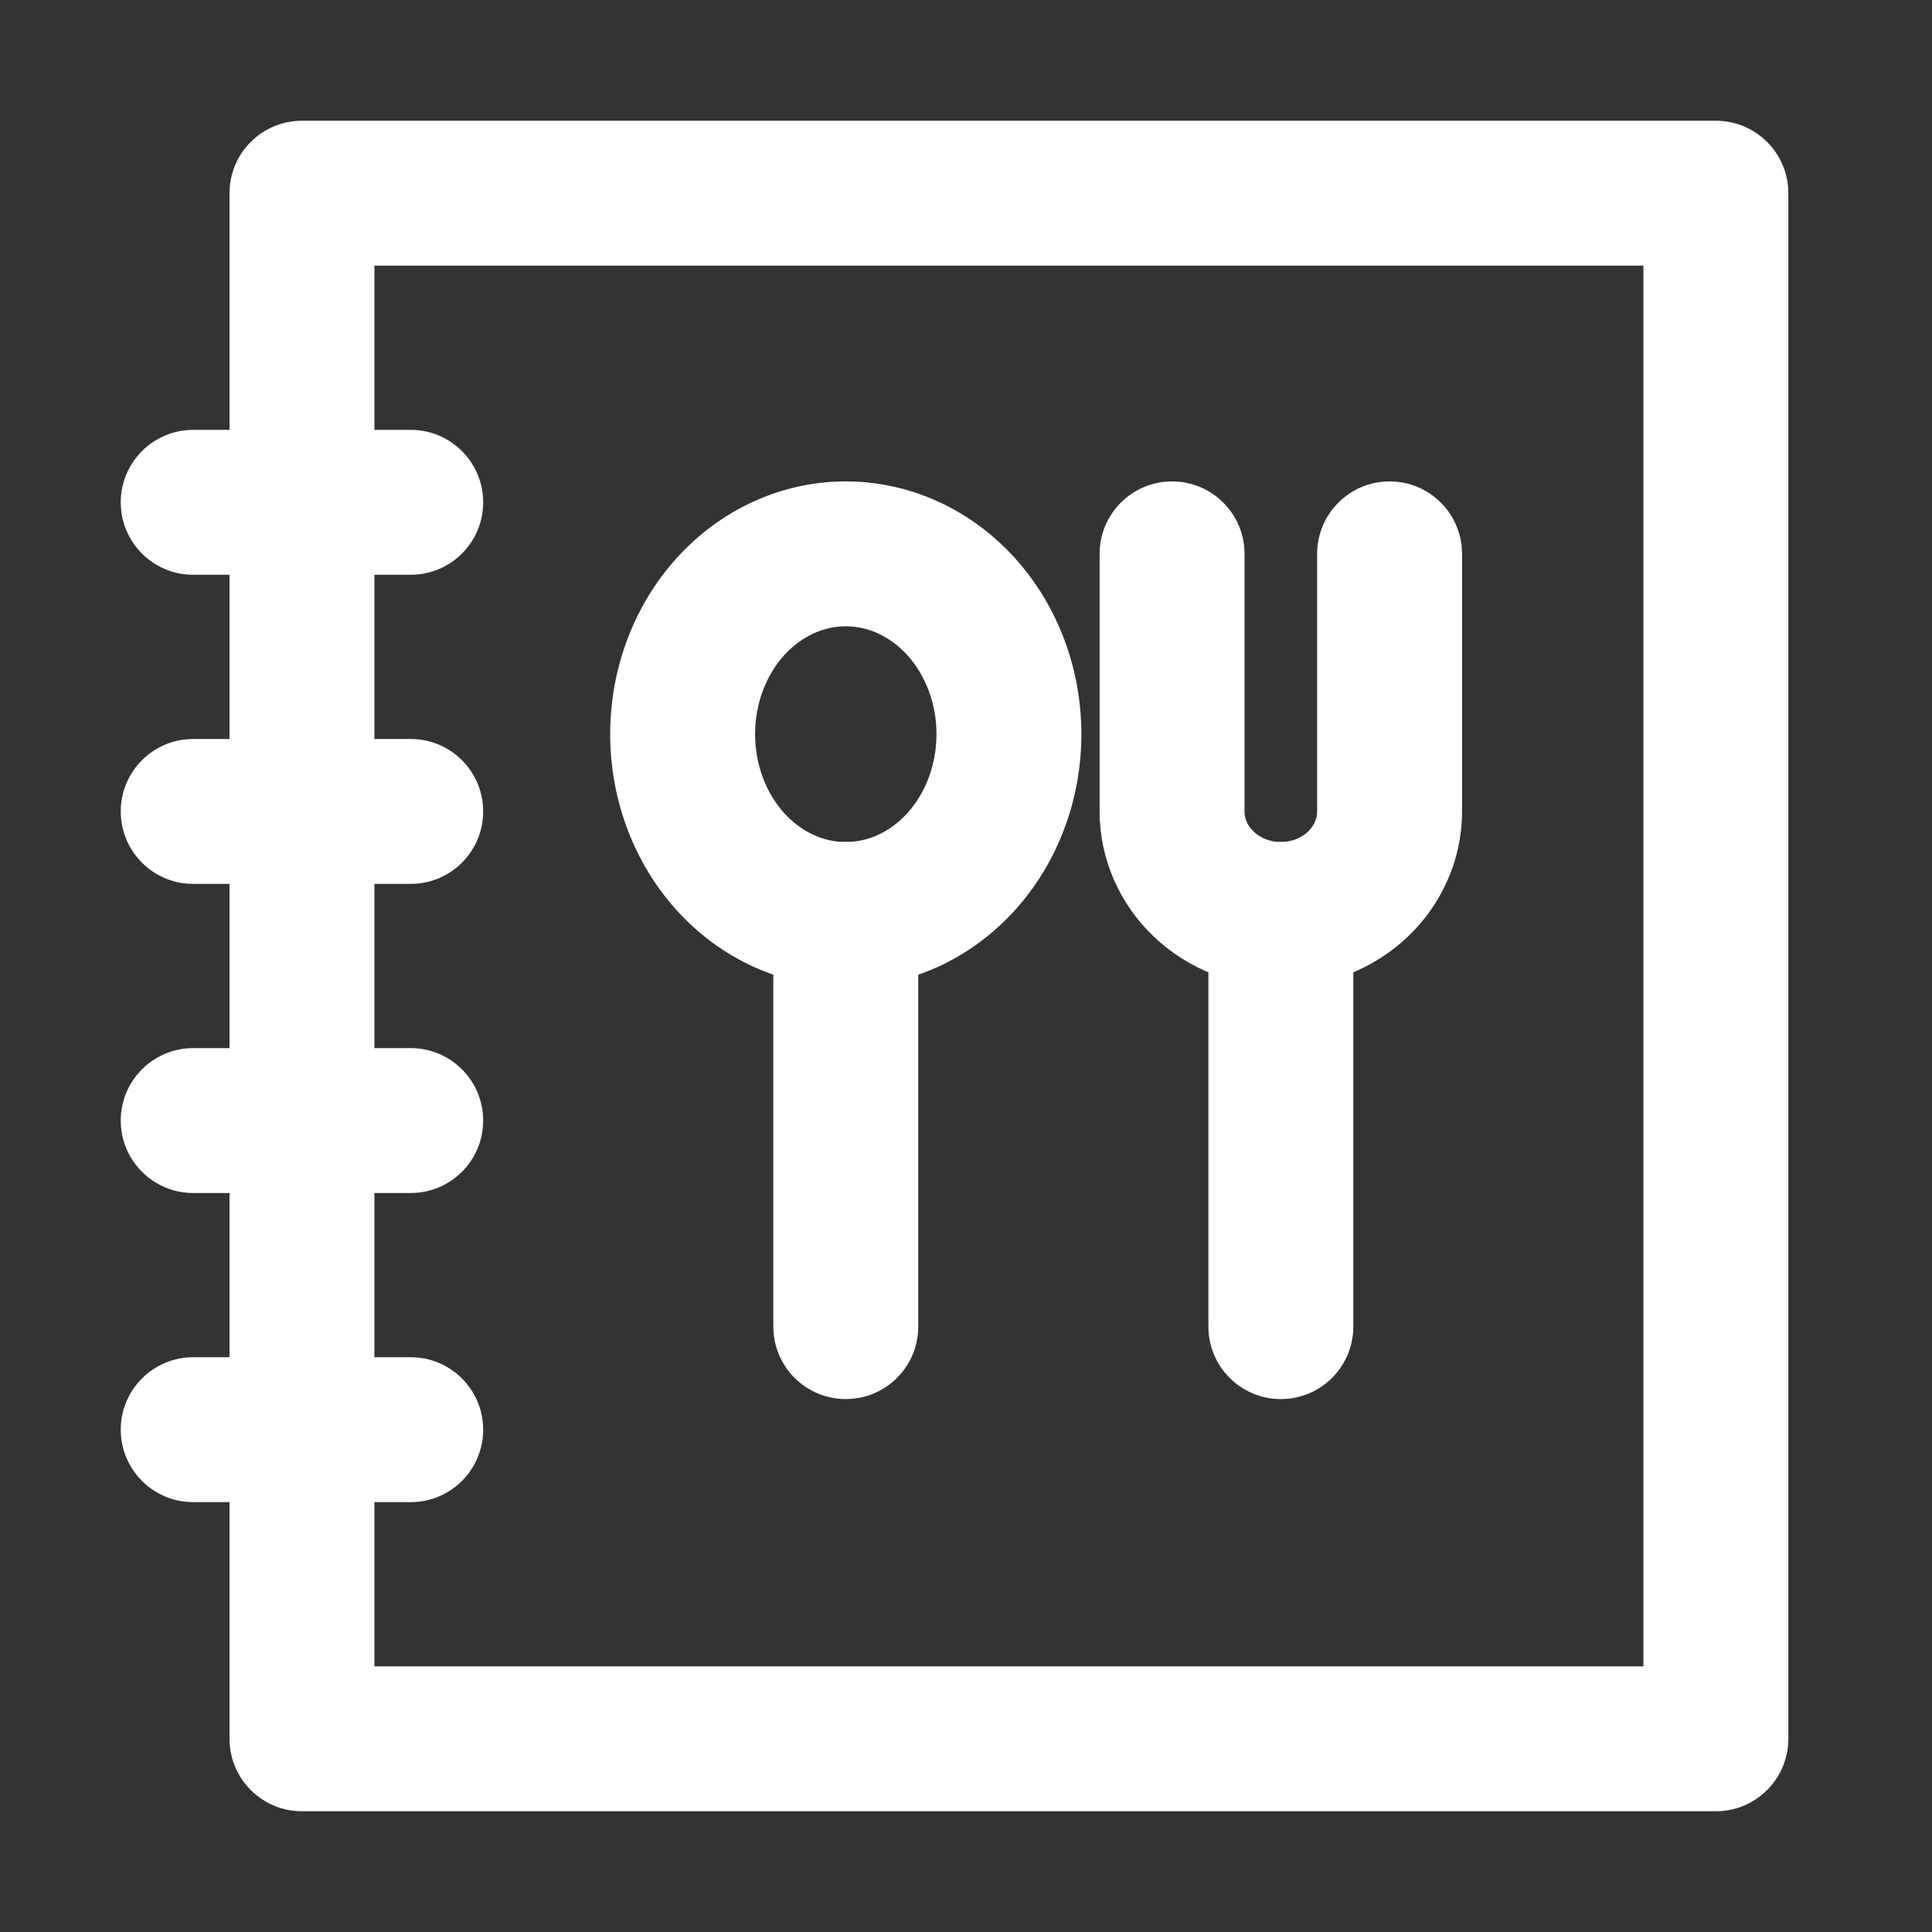 <svg width="100" height="100" viewBox="0 0 100 100" fill="none" xmlns="http://www.w3.org/2000/svg">
<rect x="0" y="0" width="100" height="100" fill="#333333" stroke="none"/>
<path fill-rule="evenodd" clip-rule="evenodd" d="M11.88 10C11.88 7.929 13.558 6.25 15.63 6.25H88.814C90.885 6.25 92.564 7.929 92.564 10V90C92.564 92.071 90.885 93.75 88.814 93.75H15.63C13.558 93.75 11.88 92.071 11.88 90V10ZM19.38 13.75V86.25H85.064V13.75H19.38Z" fill="white"/>
<path fill-rule="evenodd" clip-rule="evenodd" d="M6.25 26C6.25 23.929 7.929 22.25 10 22.25H21.259C23.33 22.25 25.009 23.929 25.009 26C25.009 28.071 23.33 29.75 21.259 29.75H10C7.929 29.75 6.25 28.071 6.25 26Z" fill="white"/>
<path fill-rule="evenodd" clip-rule="evenodd" d="M6.25 42C6.25 39.929 7.929 38.25 10 38.25H21.259C23.33 38.25 25.009 39.929 25.009 42C25.009 44.071 23.33 45.75 21.259 45.75H10C7.929 45.75 6.25 44.071 6.25 42Z" fill="white"/>
<path fill-rule="evenodd" clip-rule="evenodd" d="M6.25 58C6.25 55.929 7.929 54.25 10 54.25H21.259C23.33 54.25 25.009 55.929 25.009 58C25.009 60.071 23.33 61.75 21.259 61.75H10C7.929 61.75 6.25 60.071 6.25 58Z" fill="white"/>
<path fill-rule="evenodd" clip-rule="evenodd" d="M6.25 74C6.25 71.929 7.929 70.25 10 70.25H21.259C23.33 70.25 25.009 71.929 25.009 74C25.009 76.071 23.33 77.75 21.259 77.75H10C7.929 77.75 6.25 76.071 6.25 74Z" fill="white"/>
<path fill-rule="evenodd" clip-rule="evenodd" d="M38.985 25.968C40.491 25.278 42.121 24.917 43.778 24.917C45.434 24.917 47.064 25.278 48.57 25.968C50.075 26.656 51.416 27.654 52.529 28.884C53.642 30.114 54.507 31.553 55.09 33.112C55.675 34.671 55.972 36.331 55.972 38C55.972 39.669 55.675 41.329 55.09 42.888C54.507 44.447 53.642 45.886 52.529 47.116C51.416 48.346 50.075 49.344 48.57 50.032C47.064 50.722 45.434 51.084 43.778 51.084C42.121 51.084 40.491 50.722 38.985 50.032C37.48 49.344 36.138 48.346 35.026 47.116C33.913 45.886 33.049 44.447 32.464 42.888C31.88 41.329 31.583 39.669 31.583 38C31.583 36.331 31.88 34.671 32.464 33.112C33.049 31.553 33.913 30.114 35.026 28.884C36.138 27.654 37.48 26.656 38.985 25.968ZM43.778 32.417C43.216 32.417 42.65 32.538 42.107 32.787C41.563 33.036 41.043 33.413 40.587 33.916C40.131 34.42 39.752 35.039 39.487 35.744C39.223 36.45 39.083 37.218 39.083 38C39.083 38.782 39.223 39.55 39.487 40.256C39.752 40.961 40.131 41.58 40.587 42.084C41.043 42.587 41.563 42.964 42.107 43.213C42.65 43.462 43.216 43.583 43.778 43.583C44.339 43.583 44.905 43.462 45.448 43.213C45.992 42.964 46.513 42.587 46.968 42.084C47.424 41.58 47.803 40.961 48.068 40.256C48.332 39.55 48.472 38.782 48.472 38C48.472 37.218 48.332 36.45 48.068 35.744C47.803 35.039 47.424 34.42 46.968 33.916C46.513 33.413 45.992 33.036 45.448 32.787C44.905 32.538 44.339 32.417 43.778 32.417Z" fill="white"/>
<path fill-rule="evenodd" clip-rule="evenodd" d="M43.778 43.583C45.849 43.583 47.528 45.262 47.528 47.333V68.666C47.528 70.738 45.849 72.416 43.778 72.416C41.707 72.416 40.028 70.738 40.028 68.666V47.333C40.028 45.262 41.707 43.583 43.778 43.583Z" fill="white"/>
<path fill-rule="evenodd" clip-rule="evenodd" d="M66.297 43.583C68.368 43.583 70.047 45.262 70.047 47.333V68.666C70.047 70.738 68.368 72.416 66.297 72.416C64.225 72.416 62.547 70.738 62.547 68.666V47.333C62.547 45.262 64.225 43.583 66.297 43.583Z" fill="white"/>
<path fill-rule="evenodd" clip-rule="evenodd" d="M60.666 24.917C62.737 24.917 64.416 26.596 64.416 28.667V42C64.416 42.352 64.562 42.734 64.894 43.049C65.233 43.37 65.734 43.583 66.296 43.583C66.858 43.583 67.359 43.37 67.698 43.049C68.029 42.734 68.175 42.352 68.175 42V28.667C68.175 26.596 69.855 24.917 71.925 24.917C73.996 24.917 75.675 26.596 75.675 28.667V42C75.675 44.477 74.635 46.808 72.856 48.494C71.083 50.173 68.72 51.084 66.296 51.084C63.871 51.084 61.508 50.173 59.736 48.494C57.956 46.808 56.916 44.477 56.916 42V28.667C56.916 26.596 58.595 24.917 60.666 24.917Z" fill="white"/>
</svg>
